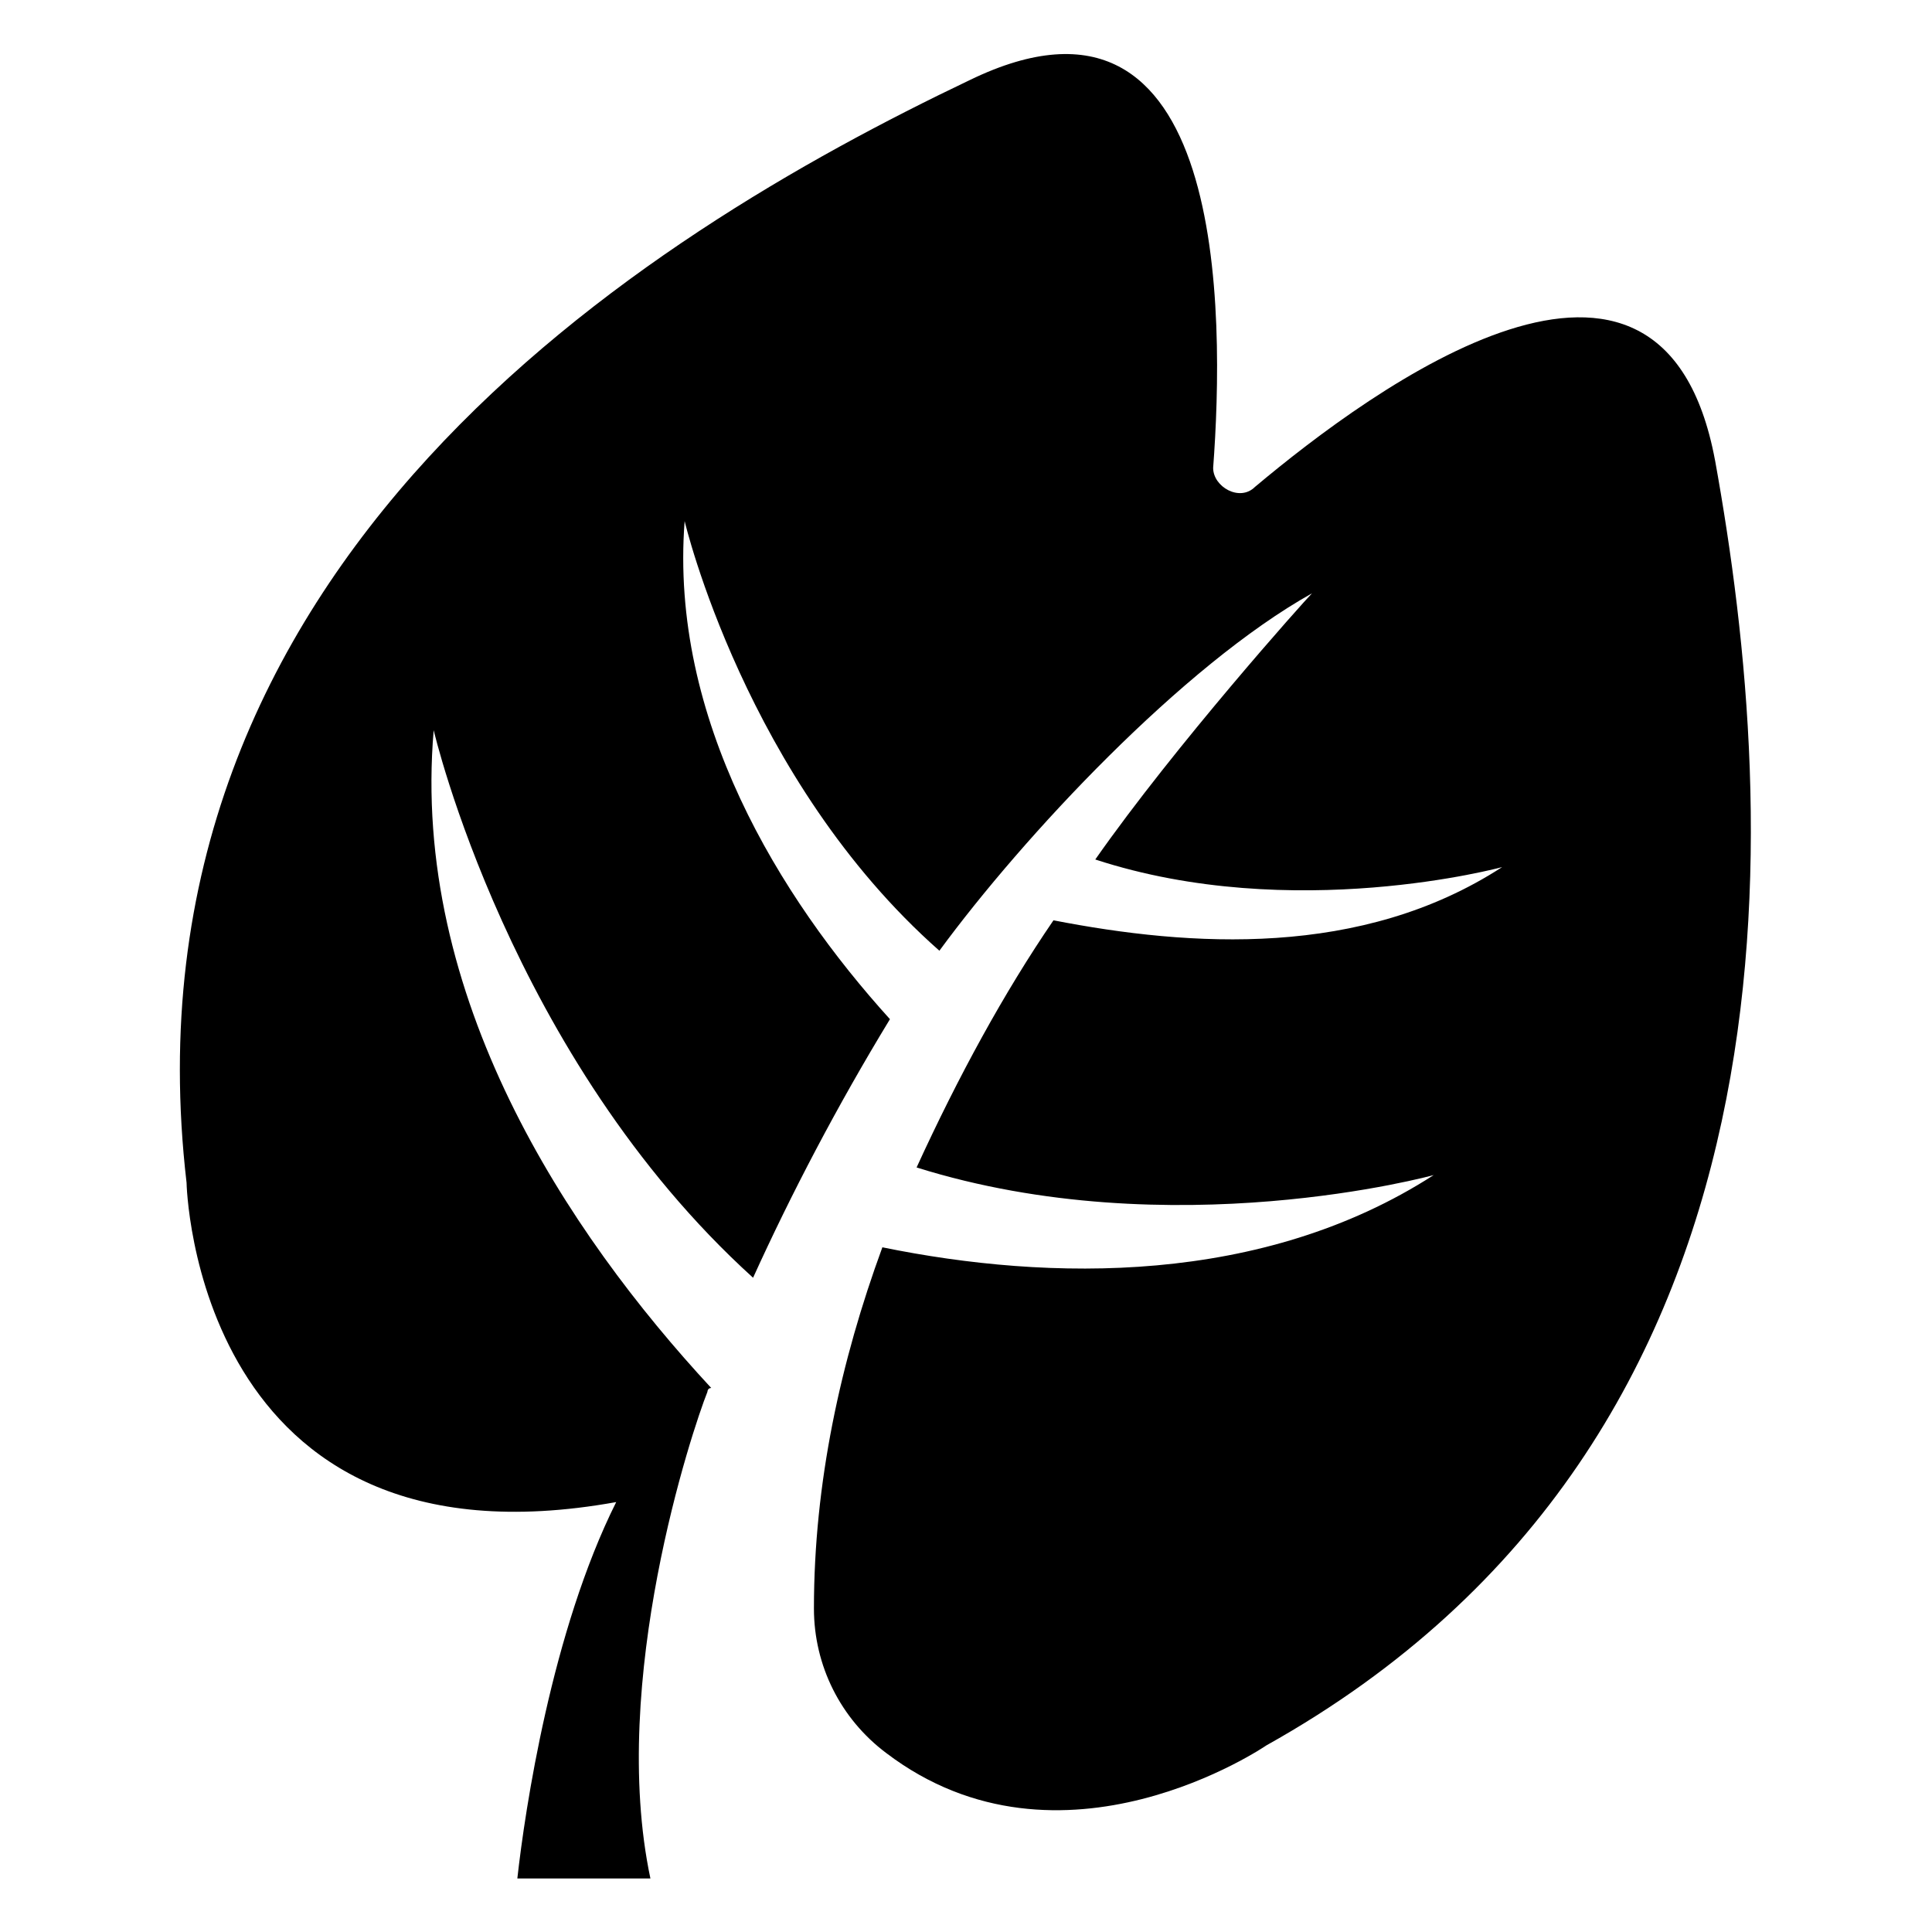 <?xml version="1.0" encoding="UTF-8"?>
<!-- Uploaded to: ICON Repo, www.iconrepo.com, Generator: ICON Repo Mixer Tools -->
<svg fill="#000000" width="800px" height="800px" version="1.1" viewBox="144 144 512 512" xmlns="http://www.w3.org/2000/svg">
 <path d="m598.5 265.98c-14.105-75.57-90.688-19.145-121.92 7.055-4.031 4.031-11.082 0-11.082-5.039 3.023-40.305 4.031-136.03-64.488-102.78-86.656 41.312-226.71 127.97-207.57 292.21 0 0 2.016 104.79 113.86 84.641-17.129 34.258-24.184 81.617-26.199 99.754h35.266c-11.082-52.395 11.082-118.9 15.113-128.98 0 0 0-1.008 1.008-1.008-38.289-41.312-79.602-103.79-73.555-174.32 0 0 20.152 86.656 84.641 145.1 10.078-22.168 22.168-45.344 36.273-68.52-29.223-32.242-58.441-79.602-54.41-132 0 0 16.121 68.52 67.512 113.86 22.168-30.23 64.488-75.57 98.746-94.715-2.016 2.016-36.273 40.305-57.434 70.535 52.395 17.129 107.82 2.016 107.82 2.016-37.281 24.184-82.625 21.16-118.9 14.105-13.098 19.145-25.191 41.312-36.273 65.496 67.512 21.16 137.04 2.016 137.04 2.016-45.344 29.223-101.77 28.215-146.11 19.145-11.082 30.23-18.137 62.473-18.137 95.723 0 15.113 7.055 29.223 19.145 38.289 46.352 35.266 100.76-2.016 100.76-2.016 146.11-81.617 136.03-245.86 118.9-340.57z"/>
</svg>